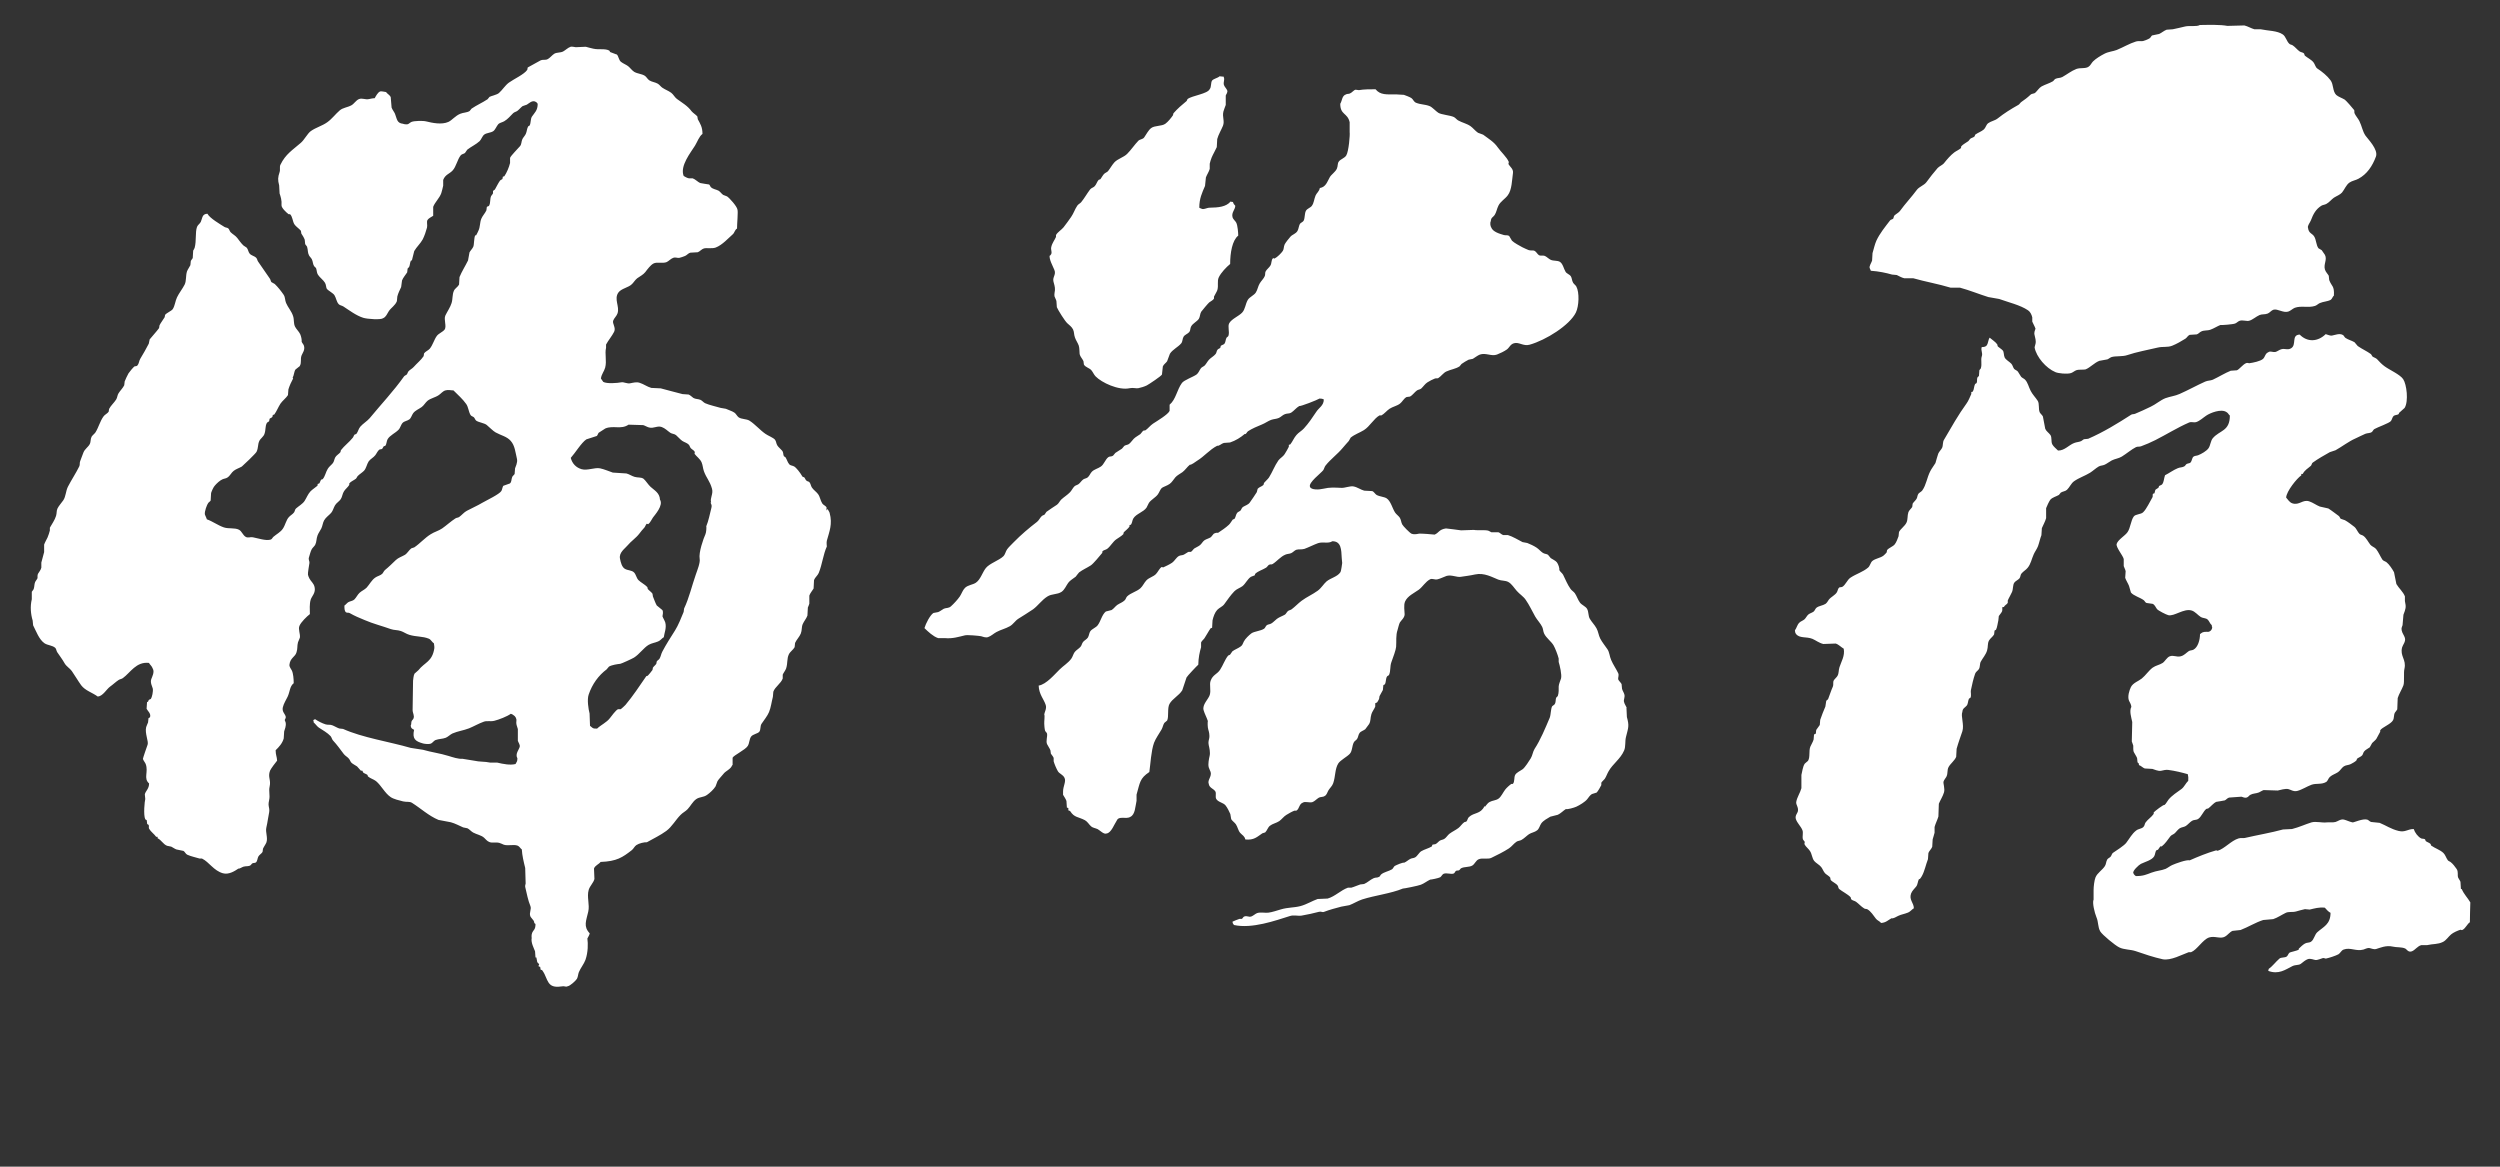 <?xml version="1.0" encoding="UTF-8"?>
<svg id="_レイヤー_1" data-name="レイヤー_1" xmlns="http://www.w3.org/2000/svg" baseProfile="tiny" version="1.2" viewBox="0 0 170.08 79.37">
  <rect x="0" y="0" width="170.08" height="79.37" fill="#333333" stroke="none"/>
  <!-- Generator: Adobe Illustrator 29.5.1, SVG Export Plug-In . SVG Version: 2.1.0 Build 141)  -->
  <path d="M127.27,18.42c.56.04,1.03.14,1.45.26.11.01.21.02.32.03.15.07.33.18.51.22h.61c.8.23,1.72.39,2.54.64h.64c.66.18,1.32.45,1.93.64.25.04.49.09.74.13.63.23,1.43.41,1.96.77.15.1.24.28.29.48v.29c.05.13.17.33.22.48-.03.12-.12.24-.06.45.03.14.11.38.06.58,0,.03-.07.23-.06.26.12.63.77,1.4,1.42,1.67.19.08.78.15,1.06.06.12-.04.24-.15.35-.19.19-.07.53-.02.64-.06.32-.13.58-.44.93-.58.18-.03.36-.06.55-.1.08-.03.21-.14.29-.16.27-.08.75-.02,1.06-.13.65-.22,1.35-.34,2.06-.51.38-.09.67,0,1-.13.3-.12.63-.31.9-.48.1-.06.16-.21.29-.26.16-.01.32-.02.48-.03.12-.04.2-.15.29-.19.2-.11.42-.05.64-.13.23-.08.47-.24.68-.32.06.02.85-.04,1-.1.11-.04.21-.16.32-.19.2-.06.48.05.64,0,.23-.06.47-.29.71-.39.17-.07.36-.02.55-.1.13-.05.25-.22.39-.26.28-.08.65.23,1,.13.16-.05.3-.2.45-.26.44-.16.93.02,1.38-.13.12-.04.22-.15.32-.19.25-.11.51-.1.74-.22.1-.06.13-.22.22-.29.04-.69-.15-.6-.32-1.06-.01-.1-.02-.19-.03-.29-.07-.13-.2-.24-.26-.42-.11-.37.17-.67,0-1l-.22-.32c-.07-.04-.15-.09-.22-.13-.16-.21-.15-.58-.29-.8-.13-.22-.37-.2-.42-.58-.06-.15.14-.37.19-.51.17-.45.34-.76.71-1,.11-.07.23-.06.35-.13.18-.09.35-.31.51-.42.17-.11.42-.2.55-.35.18-.22.28-.52.51-.68.19-.13.41-.15.61-.26.58-.31.95-.86,1.19-1.51.17-.48-.55-1.19-.71-1.42-.21-.31-.24-.64-.42-1-.08-.16-.25-.35-.32-.51-.04-.08,0-.16-.03-.23-.06-.09-.56-.66-.64-.71-.16-.1-.45-.2-.58-.32-.26-.25-.17-.71-.39-1-.23-.31-.58-.59-.9-.8-.13-.09-.16-.3-.26-.42-.14-.18-.4-.3-.58-.45-.04-.03-.03-.12-.07-.16-.07-.07-.2-.07-.29-.13-.16-.11-.32-.32-.48-.42-.08-.05-.16-.04-.22-.1-.19-.17-.24-.5-.45-.64-.38-.26-.99-.24-1.51-.35h-.42c-.22-.06-.44-.2-.68-.26-.39.01-.77.02-1.16.03-.47-.09-1.23-.07-1.87-.06-.21.13-.71.03-1,.1-.26.07-.58.13-.84.19-.14.01-.28.02-.42.03-.17.06-.35.22-.51.29-.16.03-.32.06-.48.1-.06.04-.1.15-.16.19-.1.07-.36.17-.45.19-.11.03-.32-.02-.48.03-.45.14-.88.4-1.32.58-.22.09-.56.11-.84.26-.25.13-.57.32-.77.52-.1.1-.17.27-.29.35-.21.16-.56.06-.84.16-.34.13-.65.38-.96.55-.15.08-.33.05-.48.13-.05.03-.11.13-.16.16-.26.15-.51.21-.77.35-.16.09-.29.3-.42.42-.11.1-.23.04-.35.16-.2.19-.38.32-.61.48-.06.04-.13.16-.19.19-.55.31-.95.56-1.42.93-.19.15-.45.18-.64.32-.14.1-.17.31-.29.42-.17.15-.4.22-.58.35-.04.03-.03.1-.06.13-.08.08-.2.09-.29.16-.04.05-.09.11-.13.16-.16.12-.36.21-.48.35-.03.04,0,.1-.03.13-.14.12-.3.18-.45.29-.24.18-.49.47-.68.71-.11.15-.33.22-.45.35-.28.32-.51.62-.77.97-.16.21-.48.3-.64.51-.37.5-.79.94-1.16,1.45-.07.1-.3.22-.39.32-.02.06-.04.13-.06.19-.05.06-.18.06-.22.13-.33.43-.7.88-.93,1.38-.1.22-.18.57-.26.84-.01.17-.02.34-.03.51-.04.14-.22.39-.16.51.02.07.03.07.06.13ZM56.23,34.73v-.22c-.06-.1-.23-.16-.29-.26-.13-.2-.15-.46-.29-.64-.11-.15-.32-.29-.42-.45-.08-.13-.07-.24-.16-.35-.04-.06-.13-.05-.19-.1-.08-.05-.1-.16-.16-.23-.03-.03-.1-.02-.13-.06-.1-.16-.17-.28-.29-.42-.06-.07-.18-.21-.26-.26-.11-.07-.27-.06-.35-.16-.12-.14-.15-.32-.26-.48-.03-.02-.06-.04-.1-.06-.07-.13-.01-.25-.13-.39-.1-.12-.24-.22-.32-.35-.08-.13-.07-.28-.16-.39-.12-.14-.47-.27-.64-.39-.38-.26-.7-.65-1.09-.9-.21-.13-.54-.09-.74-.23-.11-.08-.18-.25-.29-.32-.16-.11-.42-.18-.58-.26-.12-.02-.24-.04-.35-.06-.3-.09-.77-.19-1.06-.32-.11-.05-.2-.18-.32-.23-.18-.07-.33-.04-.48-.13-.09-.06-.2-.18-.32-.23-.14-.01-.28-.02-.42-.03-.42-.12-1.04-.26-1.48-.39-.21-.01-.43-.02-.64-.03-.29-.08-.51-.26-.8-.35-.21-.07-.45,0-.61.03-.24.06-.45-.1-.64-.06-.26.05-.97.11-1.22-.03-.05-.07-.11-.15-.16-.23.04-.3.22-.48.29-.74.12-.46-.04-.94.06-1.35v-.22c.16-.3.4-.57.55-.87.14-.29-.15-.56-.06-.77.06-.16.23-.3.29-.48.16-.47-.26-.97.06-1.42.2-.28.69-.33.93-.58.12-.12.21-.28.35-.39.18-.13.41-.24.55-.42.16-.21.35-.47.55-.58.23-.13.65.01.9-.1.14-.06.28-.23.45-.29.17-.06.29.03.42,0,.1-.02.27-.08.39-.13.12-.05.22-.19.35-.22.17-.01.34-.02.51-.03.14-.05.27-.22.42-.26.2-.05.56.03.8-.06.45-.17.88-.66,1.16-.9.12-.1.14-.31.29-.39,0-.32.08-1.15.03-1.29-.03-.22-.54-.79-.71-.9-.09-.03-.17-.06-.26-.1-.11-.07-.2-.22-.32-.29-.18-.09-.37-.1-.51-.23-.05-.04-.08-.16-.13-.19-.2-.03-.41-.06-.61-.1-.16-.07-.33-.26-.51-.32h-.26c-.14-.03-.25-.1-.35-.16-.27-.68.48-1.59.77-2.06.16-.26.28-.63.51-.8,0-.48-.16-.7-.32-1-.01-.06-.02-.13-.03-.19-.08-.1-.3-.24-.39-.35-.28-.38-.62-.56-1-.84-.15-.11-.24-.31-.39-.42-.19-.14-.41-.21-.61-.35-.1-.07-.18-.19-.29-.26-.18-.11-.4-.12-.58-.23-.13-.08-.2-.25-.32-.32-.21-.13-.48-.13-.71-.26-.15-.09-.28-.28-.42-.39-.13-.1-.34-.18-.48-.29-.16-.12-.16-.38-.29-.51h-.03c-.14-.05-.28-.11-.42-.16-.02-.03-.04-.06-.06-.1-.3-.16-.71-.04-1.09-.13-.16-.04-.39-.09-.51-.13-.23.01-.45.02-.68.03-.08-.02-.31-.05-.35-.03-.18.06-.36.24-.51.32-.19.1-.44.05-.61.16-.14.09-.28.27-.42.35-.19.11-.3.01-.51.1-.05.02-.85.47-.87.48-.01.05-.02.11-.03.16-.21.31-.92.63-1.25.87-.26.19-.44.5-.68.71-.14.12-.54.2-.64.26-.04.05-.09.11-.13.16-.36.24-.74.4-1.09.64-.04.05-.09.11-.13.16-.19.12-.43.1-.64.19-.34.14-.55.43-.8.55-.46.21-1.11.07-1.51-.03-.23-.06-.82-.04-1,.03-.1.04-.19.14-.26.16-.1.02-.27,0-.32-.03-.43-.04-.41-.33-.55-.68-.05-.12-.18-.28-.23-.42-.02-.24-.04-.47-.06-.71-.06-.15-.23-.22-.32-.35-.14-.01-.33-.08-.42-.03-.14.06-.28.32-.35.45-.13,0-.28.04-.39.06-.24.06-.45-.09-.68,0-.2.08-.33.32-.51.42-.27.15-.58.16-.8.35-.29.25-.53.58-.84.8-.34.25-.78.36-1.13.61-.23.17-.44.6-.68.8-.56.49-1.03.76-1.38,1.48-.08.15,0,.33-.06.51-.12.36-.13.52-.03.9.01.18.02.36.03.55.07.21.16.47.13.8-.01.18.32.49.48.61h.1c.17.16.17.47.29.68.1.16.33.3.45.45.01.06.02.13.03.19.07.11.18.27.23.42.01.1.02.19.03.29.02.06.11.13.13.19.07.22.03.39.13.58.03.07.15.18.19.26.09.18.06.32.16.48,0,.01.11.09.13.13.06.16.04.31.13.45.12.19.36.35.48.55.08.13.07.35.13.42.09.11.42.28.51.42.12.19.14.45.29.61.08.09.21.09.32.16.4.26.87.62,1.35.77.28.09,1.2.15,1.35.03.21-.09.27-.3.39-.48.16-.24.43-.38.55-.68.01-.11.02-.21.03-.32.05-.21.18-.47.26-.64.02-.15.04-.3.06-.45.07-.19.25-.39.35-.55.01-.09.02-.17.03-.26.01-.03.09-.08.1-.1.07-.15.05-.31.13-.45h.06c.05-.21.11-.43.16-.64.16-.28.43-.52.58-.8.12-.24.22-.54.29-.8.04-.17-.04-.38.03-.51.06-.11.28-.22.39-.29v-.61c.12-.32.43-.59.55-.93.06-.19.09-.34.13-.51v-.39c.14-.37.43-.41.64-.64.25-.27.32-.74.55-1.03.07-.09.19-.09.29-.16.05-.08.11-.15.16-.23.27-.21.59-.35.84-.58.12-.12.18-.35.32-.45.17-.12.44-.11.61-.23.13-.09.22-.33.32-.45.09-.12.28-.14.42-.22.25-.15.41-.35.61-.55.08-.08.2-.09.29-.16.12-.09.23-.23.35-.32.1-.03.19-.06.29-.1.13-.07.37-.34.61-.19.08.04.07.07.13.13,0,.46-.21.6-.39.87-.11.17-.06.42-.16.61-.03.02-.06.04-.1.06-.09.17-.08.33-.16.51-.05.11-.18.25-.23.35-.08.17-.05.35-.16.48-.14.17-.62.64-.68.8v.35c-.07.29-.23.67-.39.9-.03.01-.06.02-.1.03-.01.05-.02.11-.03.16-.05.03-.11.06-.16.1-.14.2-.23.4-.35.61-.02.03-.11.07-.13.1v.16c-.02.06-.11.15-.13.19-.09.22-.03.44-.13.64-.03.07-.13.05-.16.1-.01.08-.02.15-.03.23-.09.2-.27.38-.35.58-.1.25-.07.55-.19.8-.04.08-.1.23-.16.32h-.06c-.09.17-.07.63-.13.77-.05.13-.2.27-.26.39-.03.18-.06.36-.1.55-.17.35-.43.76-.58,1.13-.01.17-.02.34-.03.51-.08.16-.28.26-.35.42-.12.27-.07.55-.16.84-.08.27-.3.59-.42.84-.13.28.11.75-.06.97-.13.16-.39.25-.52.42-.19.26-.27.61-.48.87-.1.12-.3.19-.39.32-.01.06-.02.13-.03.19-.17.26-.47.5-.68.74-.1.11-.25.18-.35.29-.06.07-.06.16-.13.23-.05.03-.11.06-.16.1-.73,1.03-1.56,1.9-2.35,2.86-.17.2-.47.38-.64.58-.12.14-.15.34-.26.48-.03.04-.1.03-.13.06-.06.06-.07.16-.13.22-.23.29-.57.54-.8.84-.01.04-.02.09-.03.13-.09.12-.28.22-.35.35-.08.15-.07.26-.16.39-.1.13-.26.24-.35.39-.14.22-.18.52-.35.71-.03.01-.06.02-.1.03-.06.08-.07.17-.13.26-.03.01-.06.02-.1.03-.03.04,0,.1-.03.13-.16.14-.34.24-.48.39-.17.19-.25.42-.39.64-.13.2-.4.35-.58.51-.08.07-.07.16-.13.26-.09.13-.25.21-.35.32-.2.21-.25.56-.42.8-.15.23-.43.37-.64.55-.07.06-.09.16-.19.19-.32.1-.89-.1-1.22-.16-.18-.03-.32.07-.48-.03-.19-.11-.26-.38-.45-.48-.28-.15-.7-.05-1.03-.16-.39-.13-.78-.42-1.16-.55-.03-.12-.1-.22-.13-.32-.05-.2.15-.7.23-.8.03-.04.14-.11.16-.16.01-.17.02-.34.03-.51.04-.13.16-.41.26-.51.13-.15.33-.34.51-.42.13-.06.24-.05.35-.13.17-.11.26-.33.42-.45.17-.13.36-.18.55-.29.06-.04.95-.89,1-1,.14-.29.07-.48.19-.74.08-.17.29-.29.35-.48.1-.28.04-.51.16-.74.03-.06.13-.08.16-.13.01-.05.02-.11.03-.16.05-.05.15-.07.19-.13.01-.04.02-.09.03-.13.03-.01.06-.02.1-.03.17-.24.26-.49.42-.74.12-.18.4-.4.51-.58.01-.13.02-.26.03-.39.08-.26.2-.52.32-.74-.01-.02-.02-.04-.03-.06.09-.14.09-.4.19-.55.1-.08.19-.15.29-.23.15-.26.02-.46.13-.74.06-.15.24-.36.16-.64-.03-.11-.13-.19-.16-.29.02-.11-.03-.36-.1-.51-.08-.17-.28-.36-.35-.51-.11-.23-.05-.47-.13-.71-.1-.33-.36-.61-.48-.9-.08-.19-.05-.38-.16-.55-.17-.25-.39-.53-.61-.74-.08-.04-.15-.09-.23-.13-.05-.07-.05-.16-.1-.23-.26-.37-.54-.78-.8-1.16-.06-.08-.06-.19-.13-.26-.12-.13-.34-.15-.45-.29-.09-.11-.1-.28-.19-.39-.06-.06-.16-.1-.23-.16-.16-.15-.28-.33-.42-.51-.12-.16-.31-.25-.45-.39-.07-.07-.09-.2-.16-.26-.07-.06-.18-.05-.26-.1-.3-.19-1.01-.6-1.16-.9-.37.02-.33.28-.45.55-.06.13-.21.21-.26.35-.13.37-.03.93-.16,1.42-.01.05-.09.17-.1.19-.01.17-.02.34-.03.51-.02.04-.11.14-.13.19-.01.1-.02.19-.03.29-.05.11-.18.29-.23.42-.1.32-.03.62-.16.9-.14.28-.39.59-.52.87-.12.25-.14.57-.29.8-.09.13-.41.25-.52.39-.01.05-.02.11-.03.16-.1.17-.26.37-.35.55-.01.06-.02.13-.03.19-.19.26-.44.52-.64.77-.02.1-.04.19-.06.29-.17.33-.39.72-.58,1.03-.09.15-.08.32-.19.45-.06.07-.15.05-.19.06-.08.04-.37.4-.42.48-.1.19-.19.37-.26.55-.01.09-.02.17-.03.26-.09.19-.28.37-.39.55-.08.12-.08.3-.16.42-.13.21-.37.42-.48.64-.01.06-.02.13-.03.19-.08.12-.27.2-.35.32-.24.33-.33.74-.55,1.09-.06.09-.2.19-.26.29-.09.17-.04.34-.13.51-.1.19-.33.33-.42.55-.09.21-.15.42-.23.61-.05.13,0,.23-.06.35-.22.45-.54.93-.77,1.38-.15.29-.14.67-.32.93-.1.15-.31.38-.39.55-.08.17-.04.32-.1.51-.08.27-.29.57-.42.8v.19c-.04.15-.09.32-.16.48-.06.13-.18.33-.23.48v.51c-.06.24-.13.47-.19.71v.35c-.04.17-.16.29-.23.42-.05.1-.02.24-.03.29-.02.07-.13.19-.16.26-.07.17-.04.3-.1.48-.02.06-.11.15-.13.19v.51c-.12.49-.07,1.02.06,1.45.01.11.02.21.03.32.21.41.4.96.77,1.22.22.15.55.14.74.32.07.07.07.2.13.29.17.26.35.48.51.77.11.19.36.34.48.51.23.33.41.65.64.97.28.37.75.49,1.13.77.35-.03.59-.5.84-.68.2-.14.38-.32.58-.45.09-.06.2-.06.29-.13.51-.37.9-1.13,1.77-1.03.08.14.2.21.26.39.14.22-.05.57-.1.71-.09.24.07.51.1.64.04.19-.05.6-.13.71-.02.02-.11.04-.13.06-.08.1,0,.11-.13.16-.01.15-.02.3-.03.45.05.12.33.34.23.58-.03.02-.06.04-.1.06-.01.1-.02.19-.03.29-.03.09-.1.21-.13.32-.1.42.18.98.1,1.19-.04.1-.33.95-.32.97.03.11.16.26.19.35.2.54-.17.97.23,1.32,0,.37-.24.51-.29.74.01.11.02.21.03.32-.04.13-.14,1.08,0,1.38.03.02.06.04.1.06.01.09.02.17.03.26,0,.01.09.04.1.06.04.1-.01.18.03.26.12.21.35.36.48.55h.1v.1c.26.12.37.4.64.51.1.02.19.04.29.06.11.05.23.15.35.19.16.03.32.06.48.1.09.05.15.21.26.26.27.12.58.18.84.26h.16c.49.24.79.82,1.42,1,.42.12.85-.18,1.06-.32.07.03.24-.1.35-.13.18-.05.35,0,.48-.1.02-.01.08-.11.13-.13.1-.04.15,0,.23-.06.1-.08.1-.27.16-.39.06-.12.23-.21.29-.32.01-.08.02-.15.03-.22.05-.12.18-.3.23-.42.12-.33-.08-.7,0-1.03.09-.38.11-.65.19-1.03.03-.13-.01-.34-.03-.42-.03-.13.01-.34.03-.42.07-.31-.04-.6.03-.9.11-.48-.14-.64.03-1.09.04-.11.39-.58.48-.68-.01-.27-.1-.39-.1-.71.22-.21.46-.47.55-.8.01-.16.02-.32.03-.48.04-.14.15-.37.1-.61l-.06-.16c0-.06.1-.12.06-.26-.05-.17-.26-.32-.19-.61.06-.26.22-.5.32-.71.17-.35.14-.71.42-.93,0-.28-.03-.67-.13-.87-.04-.09-.18-.24-.16-.39.05-.47.39-.52.48-.84.09-.29.03-.41.1-.68.02-.08.12-.26.13-.32.04-.24-.13-.56-.03-.8.1-.25.51-.65.71-.8,0-.31-.04-.68.06-1,.08-.23.35-.45.26-.84-.06-.27-.25-.38-.35-.58-.04-.06-.09-.21-.1-.26-.02-.11.08-.66.1-.8.02-.12-.09-.22-.03-.39.05-.16.11-.41.19-.55.05-.09.18-.2.23-.29.11-.22.07-.4.16-.64.05-.15.2-.35.26-.48.09-.19.09-.37.19-.55.12-.21.33-.34.48-.51.13-.16.15-.32.26-.51.09-.16.29-.27.39-.42.11-.16.11-.38.23-.55.09-.14.27-.28.35-.42v-.1c.11-.14.31-.21.45-.32.05-.04.08-.14.13-.19.13-.13.29-.22.42-.35.16-.17.19-.44.32-.64.11-.16.33-.26.45-.42.1-.13.16-.3.29-.39.05-.01.11-.02.16-.03.06-.04.08-.14.13-.19.03-.01.06-.02.1-.03.1-.12.08-.31.16-.45.15-.26.53-.42.74-.64.13-.13.16-.35.29-.48.11-.11.32-.13.45-.23.12-.09.17-.3.26-.42.14-.19.39-.28.58-.42.15-.11.25-.3.39-.42.22-.18.52-.22.77-.39.14-.09.27-.27.45-.32.21-.06.36,0,.55,0,.29.29.64.6.87.93.15.22.15.5.29.74.04.08.16.1.23.16.06.06.09.18.16.23.18.12.55.16.71.29.16.13.44.42.61.51.38.21.76.27,1.03.58.28.32.31.76.42,1.22.06.25-.11.56-.13.64-.01.13-.02.26-.03.39-.02.04-.14.14-.16.19-.08.2-.03.33-.16.45-.15.05-.3.11-.45.16-.05.06-.08.27-.13.35-.14.23-1,.63-1.29.8-.35.21-.69.35-1.06.55-.18.09-.35.3-.52.42-.08.06-.17.04-.26.1-.31.2-.6.47-.9.68-.25.17-.52.23-.77.39-.4.24-.74.64-1.13.9-.06.02-.13.04-.19.06-.16.11-.28.35-.45.45-.21.12-.44.19-.61.35-.24.23-.48.47-.74.68-.08.07-.12.19-.19.26-.13.12-.33.15-.48.26-.23.16-.39.47-.58.68-.14.14-.34.22-.48.35-.14.13-.22.32-.35.45-.11.11-.28.11-.42.19-.09.06-.16.16-.26.23,0,.19,0,.36.1.45.07.06.17.01.26.06.33.19.64.32,1.03.48.55.24,1.22.41,1.77.61.23.08.44.05.68.13.19.06.37.2.58.26.46.14.9.09,1.32.26.15.06.22.24.35.32.02.16.04.26.03.32-.14.94-.65.95-1.09,1.51-.09.08-.17.15-.26.23-.07.11-.09.43-.1.48-.01.66-.02,1.33-.03,1.99,0,.22.14.38.06.58-.02.06-.11.13-.13.19-.04.13,0,.2-.06.29.01.19.1.22.23.29-.13.61.07.78.61.93.12.03.41.07.55,0,.09-.04.18-.18.29-.23.24-.09.48-.07.71-.16.16-.07.3-.22.45-.29.37-.16.74-.2,1.13-.35.32-.13.66-.33,1-.45.21-.08.44,0,.71-.06.32-.08.89-.3,1.13-.48.07.02.14.05.19.1.1.05.22.22.19.39-.03.19.03.34.1.55v.8c.03.1.15.26.13.39-.03.19-.34.5-.16.8,0,.23-.06.25-.13.39-.37.09-.83,0-1.25-.1h-.48c-.35-.08-.71-.04-1.09-.13-.27-.04-.54-.09-.8-.13-.25.03-.67-.11-.93-.19-.57-.18-1.2-.26-1.74-.42-.28-.04-.56-.09-.84-.13-1.45-.42-3.3-.7-4.6-1.29-.09-.01-.17-.02-.26-.03-.15-.05-.34-.17-.48-.22-.16-.06-.28-.01-.45-.06-.23-.07-.52-.22-.71-.35-.07.02-.07.03-.13.06.02.05.03.08.03.16.12.1.23.27.35.35.26.17.6.36.8.58.07.08.09.21.16.29.29.31.48.59.74.93.09.12.26.2.35.32.07.08.09.18.16.26.11.11.25.16.39.26.09.1.17.19.26.29h.1s.04.09.06.13c.09.07.2.09.29.16.01.03.02.06.03.1.16.14.38.19.55.32.37.31.6.82,1,1.09.21.14.57.22.84.29.25.06.44-.01.61.1.59.37,1.13.88,1.8,1.16.28.05.56.11.84.16.3.08.58.24.84.35.1.02.19.04.29.06.13.06.26.22.39.29.24.13.55.18.74.35.11.1.19.22.35.29.2.09.42,0,.68.06.09.02.24.1.32.13.32.09.65-.04.93.06.13.05.18.18.29.26.02.4.13.86.23,1.26.01.35.02.71.03,1.06,0,.04-.05.14-.03.23.1.43.2.94.35,1.29.1.23-.1.45,0,.71.04.09.17.21.22.29.08.12-.01.16.13.23,0,.4-.13.38-.23.61-.06.16-.03.32-.03.35-.06.3.15.69.23.9.01.14.02.28.03.42h.06c.02.11.04.21.06.32.02.04.11.09.13.16,0,.03-.07.06-.03.13.03.01.06.02.1.03.01.06.02.13.03.19.03.01.06.02.1.03.05.06.13.2.16.26.28.61.31.99,1.25.84.1-.02.22.06.32,0,.18-.02.57-.39.64-.51.08-.15.07-.3.13-.45.12-.29.35-.56.45-.84.18-.51.18-1.11.13-1.45.05-.11.13-.21.16-.35-.45-.48-.24-.85-.1-1.48.11-.47-.11-1.01.03-1.48.08-.27.32-.47.39-.74-.01-.24-.02-.47-.03-.71.07-.21.33-.29.45-.45,1.1-.04,1.49-.31,2.12-.8.12-.09.19-.27.32-.35.18-.12.53-.2.71-.19.46-.26.91-.47,1.32-.77.39-.29.63-.75.97-1.09.14-.15.34-.24.48-.39.2-.21.34-.51.58-.68.24-.17.49-.11.74-.29.19-.13.46-.38.58-.58.04-.12.09-.24.13-.35.1-.17.26-.31.39-.48.16-.23.51-.32.61-.61h.03v-.51c.08-.17.86-.53,1.03-.8.12-.19.1-.46.23-.64.12-.16.45-.2.55-.32.12-.14.05-.39.16-.55.16-.24.4-.53.51-.8.13-.32.17-.69.26-1.03.01-.12.02-.24.03-.35.12-.34.52-.56.64-.9v-.26c.04-.11.18-.28.23-.42.12-.37.04-.66.19-.97.08-.17.3-.31.39-.48.01-.1.02-.19.03-.29.09-.21.31-.43.39-.64.09-.23.04-.43.13-.64.08-.19.25-.38.32-.58.01-.18.02-.36.03-.55.02-.05.08-.18.1-.26v-.55c.05-.16.21-.34.29-.48.01-.19.02-.39.03-.58.06-.17.25-.31.32-.48.24-.59.3-1.25.55-1.8,0-.03-.03-.27,0-.39.17-.63.4-1.13.19-1.9-.02-.08-.11-.19-.13-.26ZM48.34,34.19c.03.1.11.17.06.35-.1.4-.2.91-.35,1.26.02.08,0,.42-.06.55-.13.28-.47,1.24-.39,1.67.05.25-.16.77-.26,1.06-.27.77-.46,1.61-.8,2.32-.01.07-.02.15-.03.23-.14.35-.38.94-.58,1.25-.29.46-.62.97-.87,1.45-.09.17-.1.33-.19.48-.04.07-.16.13-.19.19-.01.05-.02.11-.03.16-.05.08-.17.17-.23.26-.01.05-.02.11-.03.16-.06.08-.25.33-.32.39-.03.01-.06.02-.1.03-.47.68-.9,1.34-1.42,1.96-.02.03-.3.28-.32.29h-.19c-.16.08-.43.46-.55.61-.23.3-.6.45-.87.71-.15,0-.25,0-.32-.06-.05-.04-.11-.09-.16-.13-.01-.28-.02-.56-.03-.84-.08-.3-.18-.95-.06-1.29.24-.71.67-1.3,1.22-1.71.05-.06.11-.13.16-.19.21-.12.59-.17.77-.19.08-.01.82-.35.93-.42.37-.23.67-.68,1-.87.21-.12.4-.13.64-.23.16-.06.25-.21.39-.29.03-.27.2-.63.1-1-.04-.13-.15-.3-.19-.42.02-.1.06-.31,0-.42-.13-.11-.26-.21-.39-.32-.1-.17-.19-.45-.26-.61-.01-.06-.02-.13-.03-.19-.08-.12-.23-.21-.32-.32-.01-.04-.02-.09-.03-.13-.18-.19-.43-.3-.61-.48-.13-.14-.16-.37-.29-.51-.16-.17-.44-.13-.64-.26-.19-.12-.27-.42-.32-.68-.09-.42.35-.7.51-.9.24-.29.58-.51.8-.8.12-.16.22-.28.35-.42.06-.07.09-.2.16-.26.03.01.06.02.1.03.13-.09.23-.32.32-.45.13-.18.73-.83.48-1.22-.02-.46-.39-.64-.64-.87-.15-.13-.34-.44-.48-.55-.17-.12-.39-.06-.61-.13-.18-.05-.36-.18-.55-.23-.31-.02-.62-.04-.93-.06-.24-.08-.58-.23-.87-.29-.37-.07-.86.17-1.25.06-.38-.11-.64-.38-.74-.77.3-.33.72-1.03,1.06-1.26.24-.08.47-.15.71-.23.06-.05.08-.16.13-.22.15-.1.3-.19.45-.29.54-.23,1.07.09,1.58-.26.33.01.67.02,1,.03.11.03.27.13.39.16.33.09.56-.14.87-.03.24.09.39.26.58.39.12.08.28.07.39.16.13.11.28.29.42.39.15.1.32.13.45.26.06.06.07.16.13.23.06.08.2.14.26.23.04.06,0,.15,0,.16.14.19.38.35.48.58.09.21.08.38.16.61.17.47.4.65.55,1.19.1.36-.15.62-.06.93ZM71.41,17.36c-.05.28.22.75.32,1,.14.33-.14.48-.06.8.03.13.12.37.1.58,0,.05-.06.3-.03.42.02.07.11.23.13.32.01.14.02.28.03.42.08.2.56.96.71,1.09.14.13.3.24.39.42.09.19.05.32.13.55.06.18.2.38.26.55.06.18.04.46.06.58.04.18.19.32.26.48.01.08.02.15.03.23.1.19.38.23.51.39.11.13.17.3.29.42.4.41,1.55.97,2.32.8.22-.05.44.03.58,0,.16-.03.42-.11.58-.19.15-.08.98-.63,1.03-.74.02-.18.04-.36.06-.55.06-.15.21-.23.29-.35.06-.17.13-.34.19-.51.18-.29.55-.45.77-.71.1-.12.08-.32.16-.45.08-.14.29-.2.39-.32.09-.12.05-.25.13-.39.12-.21.39-.32.52-.51.09-.15.07-.33.16-.48.03-.05.5-.61.55-.64.1-.08.26-.14.32-.26v-.13c.06-.14.18-.3.23-.45.09-.32-.03-.6.1-.87.15-.31.51-.69.77-.9,0-.75.14-1.61.55-1.93,0-.19-.04-.68-.13-.87-.06-.13-.22-.23-.26-.39-.08-.32.18-.5.19-.77-.07-.07-.13-.14-.16-.26-.08,0-.11-.01-.16-.03-.31.37-.85.41-1.42.42-.21,0-.42.16-.58.06-.07-.02-.07-.03-.13-.06,0-.63.19-1.01.39-1.48.02-.19.04-.39.06-.58.07-.19.21-.39.26-.58v-.35c.03-.12.07-.28.13-.42.09-.22.26-.5.35-.71.01-.18.02-.36.03-.55.08-.3.27-.61.39-.9.13-.34-.06-.59.03-.97.03-.12.12-.33.16-.45v-.64c.02-.08.15-.21.1-.35-.04-.11-.2-.26-.23-.39-.04-.18.07-.36,0-.48v-.06c-.1-.01-.19-.02-.29-.03-.14.13-.38.15-.51.29-.1.15-.04.45-.16.58-.14.33-1.2.44-1.51.68-.02.04-.04.09-.06.13-.33.27-.62.52-.9.84-.01.04-.02.09-.03.13-.12.18-.34.45-.52.58-.25.18-.72.11-.96.29-.2.15-.33.43-.48.64-.09.13-.28.12-.39.22-.27.28-.49.62-.77.9-.24.24-.64.33-.87.58-.16.18-.27.39-.42.58-.06.08-.15.1-.23.16-.12.09-.19.26-.29.39-.03.04-.1.03-.13.06-.11.12-.15.3-.26.42-.08.1-.24.12-.32.23-.22.29-.38.59-.61.87-.07.08-.19.13-.26.23-.17.25-.25.53-.42.77-.16.23-.34.48-.52.71-.14.17-.4.32-.51.52v.13c-.09.21-.26.41-.32.68-.05.21.06.29,0,.48,0,.02-.09.11-.1.13ZM110.67,48.15c-.05-.12-.16-.26-.19-.42-.03-.12.08-.31.03-.48-.03-.13-.13-.26-.16-.39-.01-.11-.02-.21-.03-.32-.04-.09-.2-.23-.23-.32-.03-.1.07-.27,0-.42-.13-.28-.36-.61-.48-.9-.11-.24-.11-.53-.26-.74-.15-.22-.36-.48-.48-.71-.12-.23-.13-.48-.26-.71-.14-.25-.3-.39-.45-.64-.12-.2-.07-.47-.19-.68-.1-.17-.36-.26-.48-.42-.15-.2-.21-.43-.35-.64-.07-.1-.22-.19-.29-.29-.22-.31-.33-.61-.51-.97-.06-.11-.2-.2-.26-.32.03-.12-.07-.4-.16-.52-.09-.12-.29-.2-.42-.29-.06-.08-.13-.15-.19-.23-.12-.07-.23-.05-.35-.13-.13-.08-.28-.26-.42-.35-.16-.11-.47-.26-.64-.32-.11-.02-.21-.04-.32-.06-.27-.14-.69-.39-1-.48h-.32c-.12-.04-.22-.16-.32-.19h-.48s-.17-.09-.19-.1c-.21-.08-.77-.01-1-.06-.29.01-.58.02-.87.03-.1-.02-1.01-.13-1.03-.13-.48.07-.48.3-.77.42-.05-.01-.98-.09-1.09-.06-.12.03-.35.06-.48,0-.12-.05-.59-.53-.64-.64-.08-.17-.07-.3-.16-.45-.08-.12-.24-.23-.32-.35-.19-.29-.29-.78-.58-.97-.15-.1-.49-.12-.68-.23-.1-.06-.18-.22-.29-.26-.18-.01-.36-.02-.55-.03-.26-.07-.46-.24-.74-.29-.21-.04-.58.11-.8.1-.51-.02-.78-.05-1.25.06-.29.07-.82.09-.9-.13-.12-.29.74-.92.9-1.13.06-.08.09-.24.16-.32.34-.43.81-.77,1.16-1.19.13-.17.29-.32.42-.48.04-.07.09-.15.13-.23.27-.22.61-.33.9-.51.4-.25.68-.79,1.06-1h.13c.19-.1.37-.33.55-.45.23-.15.5-.19.71-.35.16-.12.26-.35.45-.45.08-.01.15-.02.23-.03.18-.09.32-.31.48-.42.09-.06.21-.06.29-.13.14-.13.26-.32.42-.42.14-.09.37-.21.51-.26.09-.03.16.01.23-.03.18-.11.35-.36.55-.45.3-.14.63-.17.9-.35.04-.05.09-.11.13-.16.15-.1.33-.22.48-.29.1-.02.19-.04.29-.06.14-.08.32-.23.48-.29.4-.14.79.14,1.16,0,.21-.08.5-.22.68-.35.17-.13.23-.35.48-.42.34-.1.64.22,1.06.1,1.11-.31,2.73-1.33,3.15-2.19.21-.43.25-1.37.03-1.77-.04-.08-.18-.18-.22-.26-.09-.15-.07-.31-.16-.45-.08-.11-.28-.17-.35-.29-.13-.21-.18-.55-.39-.68-.17-.1-.41-.05-.61-.13-.12-.05-.27-.2-.39-.26-.14-.07-.3,0-.42-.06-.11-.07-.18-.23-.29-.29-.13-.07-.26,0-.42-.06-.11-.04-.29-.13-.42-.19-.17-.09-.58-.31-.71-.45-.06-.11-.13-.21-.19-.32-.1-.07-.22-.03-.35-.06-.31-.09-.76-.22-.87-.52-.06-.08-.09-.33-.03-.42.02-.27.15-.26.26-.42.13-.2.15-.42.26-.64.14-.29.46-.46.64-.71.28-.37.28-1.03.35-1.51.04-.27-.2-.43-.29-.58-.05-.09.03-.12,0-.19-.13-.31-.54-.68-.74-.97-.27-.39-.63-.59-1-.87-.12-.04-.24-.09-.35-.13-.18-.12-.34-.33-.51-.45-.26-.18-.55-.23-.84-.39-.09-.05-.19-.18-.29-.23-.25-.12-.86-.16-1.06-.29-.16-.1-.41-.38-.58-.45-.32-.13-.61-.1-.93-.23-.16-.06-.2-.24-.32-.32-.1-.07-.42-.19-.51-.22-.17-.01-.34-.02-.51-.03-.69,0-1.09.05-1.42-.35-.39,0-.79,0-1.13.06-.08-.01-.15-.02-.23-.03-.13.03-.25.21-.39.26-.1.04-.18.01-.26.06-.28.09-.25.41-.39.64,0,.77.49.6.64,1.25v.68c.03.16-.06,1.3-.23,1.58-.11.19-.39.25-.51.42-.1.14-.05.3-.13.48-.1.23-.38.4-.48.58-.18.31-.26.67-.68.74-.04.23-.22.34-.29.51-.11.26-.1.5-.26.71-.09.12-.31.18-.39.32-.11.19-.06.48-.16.68-.04.08-.17.13-.23.19-.11.14-.1.36-.19.51-.12.2-.35.24-.48.39-.09.09-.34.42-.39.52-.08.17-.04.31-.13.45-.1.15-.38.43-.55.51-.08.04-.06-.07-.13,0-.11.12-.07.33-.16.48-.08.14-.24.25-.32.39-.06.1-.02.2-.06.32-.07.18-.26.35-.35.51-.12.2-.14.42-.26.61-.12.2-.42.3-.55.51-.17.29-.17.64-.39.87-.23.24-.7.42-.87.71-.13.23.04.58-.06.87-.02.05-.11.09-.13.13-.07.14-.05.26-.13.39-.05.08-.19.09-.26.16-.01.04-.02.09-.03.13-.05.05-.15.07-.19.13-.07.08-.06.21-.13.29-.12.15-.32.25-.45.39-.11.12-.18.27-.29.39-.07.07-.2.11-.26.19-.1.13-.16.32-.29.42-.23.17-.85.38-1,.58-.34.46-.41,1.12-.84,1.48v.42c-.11.25-.84.68-1.13.87-.18.12-.34.33-.51.45-.05.01-.11.02-.16.03-.06.08-.13.15-.19.23-.15.11-.32.19-.45.32-.11.11-.2.26-.32.35-.09.07-.21.06-.32.13-.05.06-.11.13-.16.19-.15.11-.3.18-.45.29-.05.06-.11.13-.16.19-.12.08-.24.03-.32.1-.21.16-.29.49-.51.64-.2.14-.44.18-.61.35-.11.11-.16.29-.29.39-.09.07-.2.07-.29.13-.12.08-.21.24-.32.32-.09.07-.21.08-.29.16-.11.11-.18.27-.29.39-.18.19-.42.33-.61.51-.1.1-.17.27-.29.35-.25.17-.47.3-.71.48-.04.06-.09.13-.13.19-.06.04-.14.05-.19.1-.12.11-.19.29-.32.39-.55.42-1.1.89-1.58,1.38-.14.15-.33.32-.45.48-.11.15-.13.35-.26.48-.3.29-.93.48-1.19.8-.24.3-.36.78-.68,1-.2.14-.53.15-.74.35-.16.16-.22.38-.35.58-.15.22-.41.5-.61.68-.16.14-.32.09-.48.16-.12.06-.25.18-.39.23-.11.02-.21.04-.32.06-.23.15-.52.72-.61,1.03.25.24.58.56.93.68h.45c.55.05.95-.09,1.38-.19.15-.04.94.03,1.09.06.1.03.32.12.48.06.21-.07.4-.26.58-.35.3-.16.6-.22.9-.39.23-.13.37-.38.58-.51.34-.22.67-.41,1-.64.34-.25.59-.63.97-.87.31-.2.67-.12.97-.32.21-.15.3-.4.45-.61.12-.17.35-.29.51-.42.07-.1.15-.19.23-.29.25-.19.54-.31.8-.48.17-.11.62-.66.77-.84.03-.04,0-.1.03-.13.1-.08.23-.09.32-.16.23-.18.38-.48.61-.64.17-.12.34-.21.48-.35.01-.04.02-.09.03-.13.12-.12.29-.24.39-.39v-.1s.06-.02.1-.03c.09-.13.08-.28.16-.42.19-.32.69-.43.9-.74.07-.11.09-.21.16-.32.15-.22.45-.36.61-.58.11-.15.15-.34.29-.45.08-.06.36-.15.51-.26.15-.1.27-.31.39-.45.12-.14.33-.24.48-.35.19-.14.33-.37.51-.51.07.04.38-.19.48-.26.51-.31.84-.75,1.38-1.03.12.04.29-.15.45-.19.14-.01.28-.02.42-.03.39-.13.72-.34,1-.58.1.05.14-.14.23-.19.24-.16.67-.35.93-.45.25-.1.42-.24.64-.32.21-.07.33-.05.52-.13.14-.06.27-.21.42-.26.16-.06.29-.02.42-.1.19-.12.35-.34.55-.45.1.03,1.22-.41,1.38-.51.15,0,.2.02.29.06,0,.42-.34.57-.51.84-.26.39-.52.78-.84,1.13-.15.17-.37.28-.51.45-.17.19-.26.44-.42.64-.03.01-.06.02-.1.03v.13c-.05.11-.21.39-.29.51-.1.16-.31.27-.42.42-.26.37-.4.78-.64,1.16-.08.12-.23.24-.32.35-.04.04-.03.12-.06.16-.11.11-.29.14-.39.26-.02.08-.04.15-.06.23-.14.23-.32.48-.48.71-.11.15-.29.19-.45.29-.09.06-.1.13-.16.23-.05.07-.17.1-.23.16-.11.12-.1.28-.19.42-.04.02-.09.04-.13.06-.09.11-.15.25-.26.35-.2.19-.51.4-.74.55-.06-.03-.21.01-.29.06-.06.08-.13.15-.19.23-.15.1-.31.12-.45.22-.11.08-.18.23-.29.32-.12.1-.25.14-.39.23-.07.05-.15.19-.23.23h-.16c-.1.04-.23.15-.32.19-.12.06-.24.03-.35.1-.17.1-.29.34-.45.45-.18.12-.41.23-.61.32-.03-.01-.06-.02-.1-.03-.16.1-.26.35-.39.48-.17.18-.46.24-.64.42-.16.16-.25.4-.42.55-.26.23-.65.31-.9.55-.07.07-.09.19-.16.26-.15.15-.33.2-.51.32-.13.09-.25.27-.39.35-.13.03-.26.06-.39.1-.27.22-.34.65-.55.93-.12.17-.4.25-.51.42-.08.12-.08.29-.16.42-.08.12-.23.19-.32.29-.09.1-.1.26-.19.35-.11.12-.29.22-.39.35-.1.14-.13.31-.23.45-.22.3-.54.48-.8.74-.33.32-.9,1.01-1.42,1.09.02.6.36.93.48,1.32.08.24-.08.48-.1.64.05.1-.01.46,0,.64,0,.04.02.38.06.48.02.05.11.11.13.19.04.19-.09.5,0,.71.05.11.18.29.23.42.01.08.02.15.03.23.03.06.15.18.19.29v.23c.06.21.18.49.29.68.1.17.34.22.45.45.12.25-.1.56-.1.93v.22c.06.11.18.27.23.42.01.15.02.3.03.45.03.01.06.02.1.03v.16s.11.03.13.06c.28.44.55.37,1,.61.18.1.27.29.42.42.11.1.31.12.45.19.15.08.42.38.61.29.31-.04.52-.64.68-.87.15-.36.63-.07.93-.26.33-.16.33-.69.42-1.09v-.42c.24-.83.21-1.1.87-1.54.08-.55.12-1.44.32-1.99.12-.31.35-.62.51-.9.09-.16.1-.31.19-.45.06-.05.13-.11.19-.16.13-.26,0-.83.16-1.13.2-.36.65-.57.87-.93.1-.29.19-.58.29-.87.04-.09.71-.8.8-.87.01-.48.09-.85.19-1.19v-.32c.04-.11.17-.2.23-.29.16-.24.26-.45.42-.68.03-.01.06-.02.1-.03.01-.17.02-.34.03-.51.06-.26.16-.54.32-.71.14-.15.36-.22.48-.39.22-.3.42-.6.68-.87.15-.16.37-.22.55-.35.22-.17.34-.48.58-.64.09-.03.17-.06.26-.1.01-.03.02-.06.03-.1.21-.2.48-.26.74-.42.07-.04.13-.15.19-.19.12-.07.16,0,.26-.06.3-.19.53-.5.87-.64.14-.06.25-.04.39-.1.12-.05.23-.19.35-.23.17-.05.34,0,.55-.06.28-.1.65-.29.93-.39.34-.11.7.05.97-.13.61,0,.61.57.64,1.16.01.11.02.21.03.32-.01.04-.06.55-.13.64-.21.3-.65.38-.93.61-.19.16-.36.46-.61.64-.36.26-.74.42-1.09.68-.23.17-.45.41-.68.58-.08.06-.19.06-.26.13-.07.06-.12.18-.19.23-.19.11-.37.16-.55.29-.12.09-.26.25-.39.32-.1.06-.24.05-.32.13-.06.06-.09.17-.16.22-.24.16-.68.18-.87.32-.16.12-.42.37-.51.55-.08.16-.09.26-.23.35-.18.13-.38.19-.55.32-.05.08-.11.15-.16.23-.04.02-.09.04-.13.06-.23.29-.34.65-.55.97-.21.31-.49.33-.64.74-.1.27.04.64-.06.97-.09.29-.52.65-.42,1.03.07.25.21.49.29.74-.02.09-.02.42.03.58.04.12.11.39.06.61-.01.05-.08.25-.03.45.04.18.12.5.06.74-.04.18-.12.54-.06.77.03.1.1.24.13.32.09.31-.23.55-.13.8.04.29.32.32.45.52.08.13-.02.36.06.51.13.23.49.25.64.45.12.15.25.42.32.58.02.12.04.24.06.35.08.13.24.23.32.35.12.18.15.42.29.58.14.16.3.21.35.45.6.06.8-.18,1.16-.42.06-.02.13-.04.19-.06.13-.12.18-.34.32-.45.19-.15.43-.18.64-.32.16-.11.31-.32.48-.42.16-.1.39-.23.55-.29h.13c.22-.12.17-.45.45-.55.15-.1.45.03.64-.03.15-.05.29-.21.42-.29.15-.09.31-.04.42-.13.14-.06.18-.26.26-.39.1-.16.25-.28.32-.48.16-.46.11-.98.35-1.35.15-.22.58-.44.77-.64.19-.19.15-.56.29-.8.04-.08.18-.15.22-.23.08-.13.07-.26.16-.39.08-.12.28-.17.39-.26l.26-.35c.13-.23.07-.39.16-.68.05-.17.2-.35.26-.51v-.23s.11-.04.13-.06c.05-.07.1-.17.13-.23.01-.06.02-.13.03-.19.05-.11.18-.31.23-.42.01-.11.02-.21.03-.32.01-.03.09-.05.1-.06.1-.16.05-.4.16-.55.03-.04.1-.04.13-.1.12-.27.05-.57.16-.87.11-.29.31-.85.32-1.03.03-.38-.03-.79.1-1.16.02-.07.11-.44.16-.51.09-.14.32-.32.32-.55,0-.21-.08-.62.03-.87.17-.38.61-.57.93-.8.27-.2.46-.55.77-.71.16-.08.3.05.51,0,.21-.05.43-.17.61-.23.33-.1.71.11.97.06.27-.04.67-.09.97-.16.63-.14,1.19.2,1.58.35.23.09.47.05.68.16.24.13.4.41.58.61.18.21.46.38.61.61.25.36.42.74.64,1.13.13.23.36.46.48.71.07.15.06.3.13.45.14.3.48.53.64.8.11.19.29.65.35.9v.23c.07.22.23.88.16,1.13-.04.13-.16.4-.16.55,0,.14.02.42-.06.64-.01.03-.09.08-.1.1-.08.18,0,.31-.13.48-.03.04-.14.09-.16.13-.09.18-.08.57-.16.77-.3.71-.63,1.51-1.03,2.12-.12.19-.14.45-.26.64-.11.18-.39.62-.55.74-.15.11-.42.22-.51.39-.09.16-.02.48-.16.61h-.1c-.12.08-.33.27-.42.39-.14.18-.27.48-.45.61-.18.13-.41.12-.61.23-.12.06-.2.19-.29.29v.03s-.04-.02-.06-.03c-.28.56-.7.4-1.06.74-.08.07-.09.21-.16.29-.04.04-.12.03-.16.06-.14.1-.25.28-.39.39-.2.15-.41.24-.61.39-.12.09-.22.27-.35.35-.11.07-.22.06-.32.13-.09.06-.17.18-.29.23-.06.01-.13.02-.19.03-.03.02-.03.11-.06.13-.22.13-.49.19-.71.32-.15.09-.26.33-.42.42-.11.06-.2.04-.32.1-.13.06-.27.2-.42.26-.1-.03-.51.15-.64.22-.07.04-.11.18-.19.23-.23.14-.54.18-.74.35-.05.04-.07.13-.13.16-.17.09-.21.02-.39.1-.22.1-.42.3-.64.39-.09.01-.17.02-.26.03-.19.06-.42.17-.61.22h-.23c-.48.17-.88.6-1.38.74-.23.01-.45.02-.68.03-.37.13-.75.37-1.16.48-.45.12-.85.08-1.35.23-.24.07-.59.19-.84.22-.17.03-.55-.05-.77.03-.11.04-.26.18-.39.23-.19.06-.28-.07-.48,0-.07.02-.11.13-.16.16h-.16c-.15.05-.35.13-.48.19.01.14.04.14.1.23,1.23.27,2.81-.3,3.8-.61.27-.09.55.01.8-.03.4-.07.82-.16,1.19-.26.16-.04.21.06.35,0,.33-.13.81-.26,1.16-.35.18-.03.36-.06.55-.1.27-.1.59-.3.87-.39.88-.28,1.95-.4,2.77-.74.05.01,1.05-.19,1.22-.26.22-.08.42-.25.64-.35.04.01.58-.1.68-.16.08-.05.13-.18.22-.23.22-.1.52.06.71-.03.06-.03.08-.13.13-.16.1-.08.13,0,.23-.06.04-.02.09-.11.13-.13.23-.12.56-.06.77-.19.16-.1.24-.34.42-.42.27-.12.64.02.87-.1.37-.18.84-.41,1.19-.64.21-.14.3-.3.51-.45.11-.08.23-.06.35-.13.18-.1.35-.28.51-.39.17-.11.39-.13.55-.26.15-.11.18-.33.29-.48.13-.18.42-.34.61-.45.17-.04.34-.09.51-.13.2-.09.37-.28.55-.39.1.04.56-.09.71-.16.22-.1.6-.33.74-.51.09-.12.2-.28.32-.35.11-.03.21-.06.32-.1.06-.04.3-.45.32-.51v-.16c.04-.08.17-.18.23-.26.11-.16.16-.34.26-.51.29-.52.81-.84,1.06-1.42.12-.27.05-.63.13-.93.16-.64.23-.74.06-1.35-.01-.21-.02-.43-.03-.64ZM167.42,60.47c-.01-.16-.02-.32-.03-.48-.03-.09-.13-.21-.16-.29-.06-.2.03-.38-.1-.58-.1-.15-.27-.37-.42-.48-.07-.05-.15-.06-.19-.13-.12-.17-.15-.34-.29-.48-.23-.22-.58-.32-.84-.51l-.03-.1c-.09-.09-.22-.12-.32-.19-.03-.02-.04-.11-.06-.13-.07-.05-.19-.03-.26-.06-.22-.11-.43-.39-.51-.64-.42,0-.57.24-1.03.13-.52-.13-.85-.37-1.29-.55-.19-.02-.39-.04-.58-.06-.1-.03-.17-.13-.26-.16-.3-.09-.93.21-1,.19-.2-.04-.41-.15-.58-.19-.22-.06-.43.12-.58.16-.17.05-.48.01-.61.03-.29.04-.73-.09-1.03,0-.42.13-.84.33-1.32.45-.2.01-.41.02-.61.03-.8.22-1.75.38-2.61.58-.1.02-.25-.02-.42.03-.5.15-.95.7-1.42.84-.03-.01-.06-.02-.1-.03-.6.17-1.26.44-1.8.68-.21-.06-.97.22-1.19.32-.14.06-.3.19-.45.26-.3.12-.6.12-.97.26-.32.12-.56.24-1.06.23-.07-.07-.12-.08-.16-.19-.1-.14.38-.58.51-.64.29-.14.74-.25.9-.51.08-.13.06-.31.16-.42.03-.01.06-.02.1-.03.05-.08.11-.15.16-.23h.1c.23-.18.4-.44.58-.68.08-.11.23-.13.32-.23.1-.1.2-.24.32-.32.13-.08.3-.08.42-.16.18-.13.26-.25.42-.35.12-.08.29-.04.42-.13.23-.16.33-.5.55-.68.04-.01.09-.02.13-.03.17-.12.35-.36.55-.45.19-.03.39-.06.58-.1.09-.04.17-.16.29-.19.28-.02.56-.04.84-.06.08.02.23.1.35.06.12-.03.17-.15.26-.19.18-.1.38-.08.58-.16.09-.04.22-.13.32-.16.32.01.64.02.96.03.17-.04.52-.14.71-.1.17.04.36.19.61.13.32-.08.67-.31.97-.42.33-.12.68,0,1-.19.12-.07.15-.26.26-.35.17-.15.35-.19.55-.32.14-.09.25-.3.39-.39.15-.1.33-.08.48-.16.11-.06.31-.16.39-.26.01-.03.02-.06.03-.1.11-.09.26-.13.35-.23.06-.07.07-.18.13-.26.1-.13.26-.19.39-.29.05-.1.11-.19.16-.29.08-.09.23-.19.29-.29.09-.16.18-.33.26-.48v-.1c.14-.21.72-.41.87-.68.09-.16.04-.36.13-.52.03-.05.14-.17.16-.22.01-.26.02-.51.03-.77.08-.27.29-.6.39-.87.08-.24,0-.87.07-1.13.14-.63-.32-.85-.16-1.45.05-.18.26-.39.19-.64-.05-.18-.18-.31-.22-.52-.04-.16.04-.27.06-.35.02-.24.04-.47.06-.71.15-.4.2-.5.1-.93v-.32c-.12-.31-.42-.56-.58-.84-.05-.27-.11-.54-.16-.8-.11-.21-.33-.54-.51-.68-.09-.07-.23-.09-.29-.19-.15-.24-.25-.49-.42-.71-.1-.12-.29-.17-.39-.29-.15-.19-.28-.47-.48-.61-.08-.06-.19-.06-.26-.13-.13-.13-.21-.37-.35-.48-.19-.15-.44-.34-.64-.45-.1-.03-.19-.06-.29-.1-.05-.05-.07-.15-.13-.19-.24-.17-.47-.36-.71-.51-.19-.04-.39-.09-.58-.13-.23-.09-.47-.27-.71-.35-.45-.16-.68.29-1.16.13-.2-.07-.29-.25-.42-.39.02-.43.74-1.32,1.03-1.51v-.1h.1c.14-.27.34-.36.55-.55.06-.05.06-.18.13-.22.36-.26.77-.49,1.16-.71.13-.04.26-.09.39-.13.43-.24.91-.61,1.35-.8.25-.11.46-.23.68-.32.15-.06.34-.03.45-.13.06-.05.09-.15.16-.19.22-.13,1.01-.4,1.13-.55.07-.09.1-.28.19-.35.09-.07.26-.05.35-.13v-.06c.13-.12.26-.24.39-.35.28-.45.14-1.61-.1-1.96-.22-.32-.92-.62-1.26-.87-.18-.13-.36-.31-.51-.48-.08-.09-.23-.12-.32-.19-.03-.05-.06-.11-.1-.16-.29-.21-.6-.34-.9-.55-.07-.09-.15-.17-.22-.26-.21-.12-.41-.16-.61-.29-.06-.04-.11-.15-.16-.19-.23-.16-.58,0-.77.03-.13.02-.29-.07-.42-.1-.53.52-1.24.57-1.77.03-.59.03-.19.69-.58.93-.22.14-.42.01-.64.06-.15.03-.32.17-.42.19-.2.04-.36-.09-.51.03-.2.08-.2.32-.35.45-.18.15-.64.25-.93.29-.07,0-.13-.05-.23,0-.22.1-.44.41-.61.48-.14.01-.28.02-.42.03-.38.15-.85.44-1.22.61-.16.07-.34.05-.52.13-.56.25-1.17.59-1.74.84-.31.14-.64.17-.97.29-.33.13-.67.43-1,.58-.36.17-.71.34-1.06.48-.11.04-.17.01-.26.06-.9.58-1.89,1.19-2.93,1.64-.1.01-.19.02-.29.03-.05.02-.14.11-.19.13-.17.07-.31.06-.48.13-.36.14-.65.52-1.09.51-.12-.12-.31-.27-.39-.42-.1-.19-.01-.48-.13-.64-.1-.14-.28-.25-.35-.42-.05-.28-.11-.56-.16-.84-.04-.09-.19-.21-.22-.29-.09-.21-.01-.59-.13-.77-.14-.22-.36-.44-.48-.68-.14-.26-.19-.57-.39-.77-.07-.07-.19-.11-.26-.19-.09-.12-.14-.24-.22-.35-.06-.08-.2-.12-.26-.19-.08-.11-.1-.26-.19-.35-.12-.13-.37-.26-.45-.42-.07-.14-.04-.38-.13-.48-.08-.09-.23-.18-.32-.26-.06-.05-.02-.1-.06-.16-.12-.17-.35-.31-.51-.45-.1.13-.1.38-.19.51-.07.1-.18.13-.35.13-.08.25.09.39,0,.64-.08.24.03.5-.06.8,0,.03-.09.1-.1.13-.01.13-.02.26-.03.39,0,.02-.09.08-.1.1-.06.14,0,.26-.06.39-.03.02-.06.04-.1.06-.09.18-.06.35-.16.52-.03.01-.06.02-.1.03v.13c-.07.16-.21.5-.32.64-.56.77-1.05,1.64-1.54,2.48-.1.16-.05.39-.13.55-.06.12-.2.25-.26.39-.07.21-.13.43-.19.64-.1.17-.26.37-.35.55-.23.44-.27.93-.55,1.32-.06.08-.21.15-.26.22-.08.12-.06.24-.13.35-.06.1-.2.22-.26.32-.01.08-.02.15-.03.23-.07.11-.21.22-.26.35-.08.24-.03.5-.13.71-.11.24-.4.42-.51.64-.01.1-.02.19-.03.29-.06.17-.15.41-.26.55-.13.16-.39.23-.52.39-.01.05-.02.11-.03.16-.04.05-.17.19-.23.23-.23.16-.53.18-.74.35-.13.11-.16.34-.29.45-.35.3-.79.42-1.19.68-.24.15-.34.51-.58.64-.06.01-.13.02-.19.03-.1.08-.1.21-.16.32-.12.21-.4.32-.55.51-.07.1-.13.22-.23.29-.19.12-.44.13-.61.26-.08.06-.12.2-.19.26-.12.09-.24.11-.35.19-.12.09-.18.26-.29.35-.11.09-.26.13-.35.23-.14.14-.17.35-.29.51,0,.11.02.16.06.23.24.34.71.18,1.13.35.23.1.45.28.74.35.28-.01.56-.02.84-.03.21.06.37.25.55.35.09.49-.17.88-.29,1.26-.07.21-.03.39-.13.58-.05.1-.21.23-.26.32-.07.14,0,.29-.06.42-.12.26-.2.54-.32.84-.02.05-.11.09-.13.13-.02.13-.04.26-.06.39-.11.25-.26.63-.35.9-.01.12-.02.24-.03.35-.03.06-.19.25-.23.32-.05.11,0,.2-.06.29-.03.01-.06.02-.1.03-.01.12-.02.24-.03.35-.05.18-.17.35-.22.48-.12.29,0,.71-.16.97-.02.03-.19.15-.22.19-.14.19-.18.59-.23.77v.9c-.08.31-.3.62-.35.93-.04.2.19.39.1.68-.04.11-.19.27-.13.48.09.29.34.49.45.77.07.17-.02.41.03.61.02.06.12.15.13.19,0,.03-.05.12,0,.19.08.14.26.28.35.42.14.2.14.49.29.68.11.14.37.27.48.42.1.13.15.3.26.42.1.1.27.18.35.29.01.05.02.11.03.16.12.15.37.23.48.39.05.07.03.17.1.23.21.17.59.36.77.55.04.04.02.13.06.16.09.08.22.09.32.16.18.13.35.33.55.45.07.05.14.02.22.06.24.14.41.42.58.64.09.12.26.17.35.29.34-.02.48-.2.71-.32.11.04.33-.1.45-.16.23-.11.41-.12.68-.23.15-.06.25-.21.39-.29,0-.37-.34-.57-.19-1,.07-.19.24-.34.35-.48.11-.14.1-.35.19-.51.05.06.16-.14.19-.19.19-.33.27-.78.42-1.16.01-.14.02-.28.03-.42.05-.14.21-.28.26-.42.01-.17.02-.34.03-.51.03-.13.1-.3.13-.45v-.39c.06-.23.2-.5.26-.71.01-.29.02-.58.03-.87.09-.23.27-.5.35-.77.08-.26-.07-.63-.03-.74.03-.11.15-.24.19-.32.13-.26.03-.45.16-.68.13-.23.4-.42.51-.68.01-.18.02-.36.03-.55.11-.4.27-.83.39-1.19.14-.44-.12-1.03,0-1.32.02-.25.17-.28.29-.42.11-.13.08-.31.16-.48.03-.02.06-.04.1-.06.08-.16,0-.39.03-.51.08-.39.16-.75.29-1.13.05-.14.2-.21.26-.32.09-.16.04-.36.13-.51.12-.22.34-.47.42-.74.08-.25.02-.47.13-.68.08-.15.27-.27.35-.42.01-.09.02-.17.03-.26.03-.02.06-.04.1-.06.09-.17.11-.46.16-.64.01-.1.02-.19.03-.29.03-.06.19-.23.22-.32.04-.1,0-.22.03-.29.05-.03,0,0,.1,0,.05-.14.2-.17.26-.29v-.16c.07-.17.22-.41.29-.58.09-.22.04-.47.16-.64.08-.11.26-.18.35-.29.07-.09.06-.24.13-.32.12-.15.3-.24.42-.39.22-.26.27-.6.42-.93.07-.16.22-.36.29-.55.09-.25.14-.52.23-.74.01-.16.02-.32.03-.48.08-.2.22-.43.29-.68v-.68c.03-.1.22-.5.29-.58.15-.16.39-.21.58-.32.04-.05.09-.11.13-.16.15-.09.3-.08.42-.19.18-.17.28-.44.48-.58.34-.24.73-.36,1.09-.58.19-.12.38-.3.58-.42.13-.08.28-.06.42-.13.15-.07.33-.21.48-.29.22-.11.47-.13.68-.26.28-.17.69-.51.96-.64.12-.06.21-.01.35-.06.31-.11.67-.27.97-.42.75-.38,1.5-.85,2.28-1.19.17-.08.33.01.48-.03.25-.07.51-.32.71-.45.25-.17,1.01-.49,1.38-.23.1.05.13.16.22.23,0,1.08-.69.99-1.16,1.54-.15.18-.16.49-.29.68-.13.19-.48.39-.71.48-.1.04-.24.03-.32.1-.1.09-.1.29-.19.39-.07.07-.16.05-.26.1-.07.03-.1.13-.16.16-.14.09-.29.06-.45.13-.28.11-.59.34-.87.48-.08.22-.07.45-.19.61-.05.07-.15.07-.22.13-.01.03-.02.06-.03.1-.06.06-.17.1-.22.16-.02.08-.04.15-.06.23-.03.01-.07.02-.1.03-.04.06,0,.17-.03.23-.18.3-.4.8-.64,1.03-.15.15-.52.12-.64.29-.2.28-.22.77-.42,1.06-.17.25-.65.51-.74.8-.07.22.42.78.48,1.03v.48c.03.11.11.23.13.35-.01.15-.02.3-.03.45.05.16.2.39.26.55.04.15.09.3.13.45.18.22.63.34.87.52.07.05.1.16.19.19.14.02.28.04.42.06.15.07.19.22.29.35.08.11.62.38.77.42.4.1,1.05-.47,1.58-.32.25.07.43.32.64.45.14.08.33.06.45.16.12.1.16.29.29.39,0,.07,0,.09.03.13,0,.23-.21.36-.35.32-.31,0-.33.05-.48.16,0,.39-.14.9-.45,1.06-.12.06-.22.03-.32.1-.18.12-.3.29-.55.35-.28.07-.48-.1-.74,0-.19.07-.32.34-.48.45-.22.14-.47.17-.68.32-.27.2-.48.53-.74.74-.22.18-.59.29-.74.58-.1.2-.25.65-.13.93.05.11.15.25.16.42-.15.27-.01.69.06,1.03-.01.44-.02.88-.03,1.32.03.11.07.17.1.29.01.07-.02.29.03.42.05.11.18.29.23.42.01.1.02.19.03.29.05.09.08-.02.1.19.15.05.25.18.39.23.17.01.34.02.52.03.14.04.38.16.58.13.15-.03.35-.09.51-.06.46.06.94.18,1.32.29.04.18.04.23.03.45-.17.16-.27.41-.45.55-.3.22-.67.45-.9.74-.09.11-.15.26-.26.35-.07-.04-.66.42-.74.51v.1c-.14.21-.4.37-.55.58-.08.11-.05.22-.16.32-.13.12-.33.11-.48.23-.29.22-.45.54-.68.84-.13.18-.69.54-.9.68-.08.05-.09.18-.16.26-.06.07-.18.11-.23.19-.09.16-.07.31-.16.45-.18.28-.51.46-.64.77-.08.2-.13.62-.13.87v.64c-.1.21.07.9.19,1.19.15.34.09.67.26.97.14.24,1.02.96,1.29,1.09.34.17.74.13,1.13.26.55.19,1.23.42,1.83.55.55.11,1.34-.33,1.77-.48h.16c.41-.16.79-.85,1.22-1,.4-.13.77.12,1.09-.06.17-.09.32-.31.51-.39.18-.02.36-.04.55-.06.5-.19,1.03-.52,1.54-.68.22-.02.45-.04.68-.06.28-.09.59-.3.84-.42.21-.11.45-.03.71-.1.19-.05.37-.11.61-.16.11.01.22.02.32.03.35-.08.62-.17,1.03-.13.09.1.26.3.39.35,0,.79-.49.95-.9,1.32-.18.16-.22.5-.42.64-.12.09-.28.05-.42.13-.13.07-.32.25-.42.35v.06c-.11.09-.57.16-.64.22-.08.07-.1.2-.19.26-.12.08-.37.04-.48.13-.25.21-.47.52-.74.71-.01.07-.01.08-.03.13.71.27,1.18-.09,1.64-.32.22-.11.43-.05.58-.16.13-.1.32-.27.48-.32.19-.06.4.05.51.06.15.02.38-.1.51-.13.1-.02.15.05.22.03.2-.04.66-.19.84-.29.13-.08.19-.26.35-.32.46-.17.84.14,1.35,0,.11-.03.26-.13.42-.1.11.02.29.11.45.06.24-.07.67-.27,1.13-.16.23.06.62.02.84.13.11.05.2.28.45.19.22-.08.38-.35.64-.42h.39c.42-.1.73-.04,1.09-.22.22-.11.37-.36.55-.51.15-.13.45-.26.64-.32.06.01.08.05.16,0,.19-.11.3-.39.48-.51,0-.44.02-.86.03-1.35-.18-.31-.44-.56-.58-.9Z" fill="#fff" fill-rule="evenodd"/>
</svg>